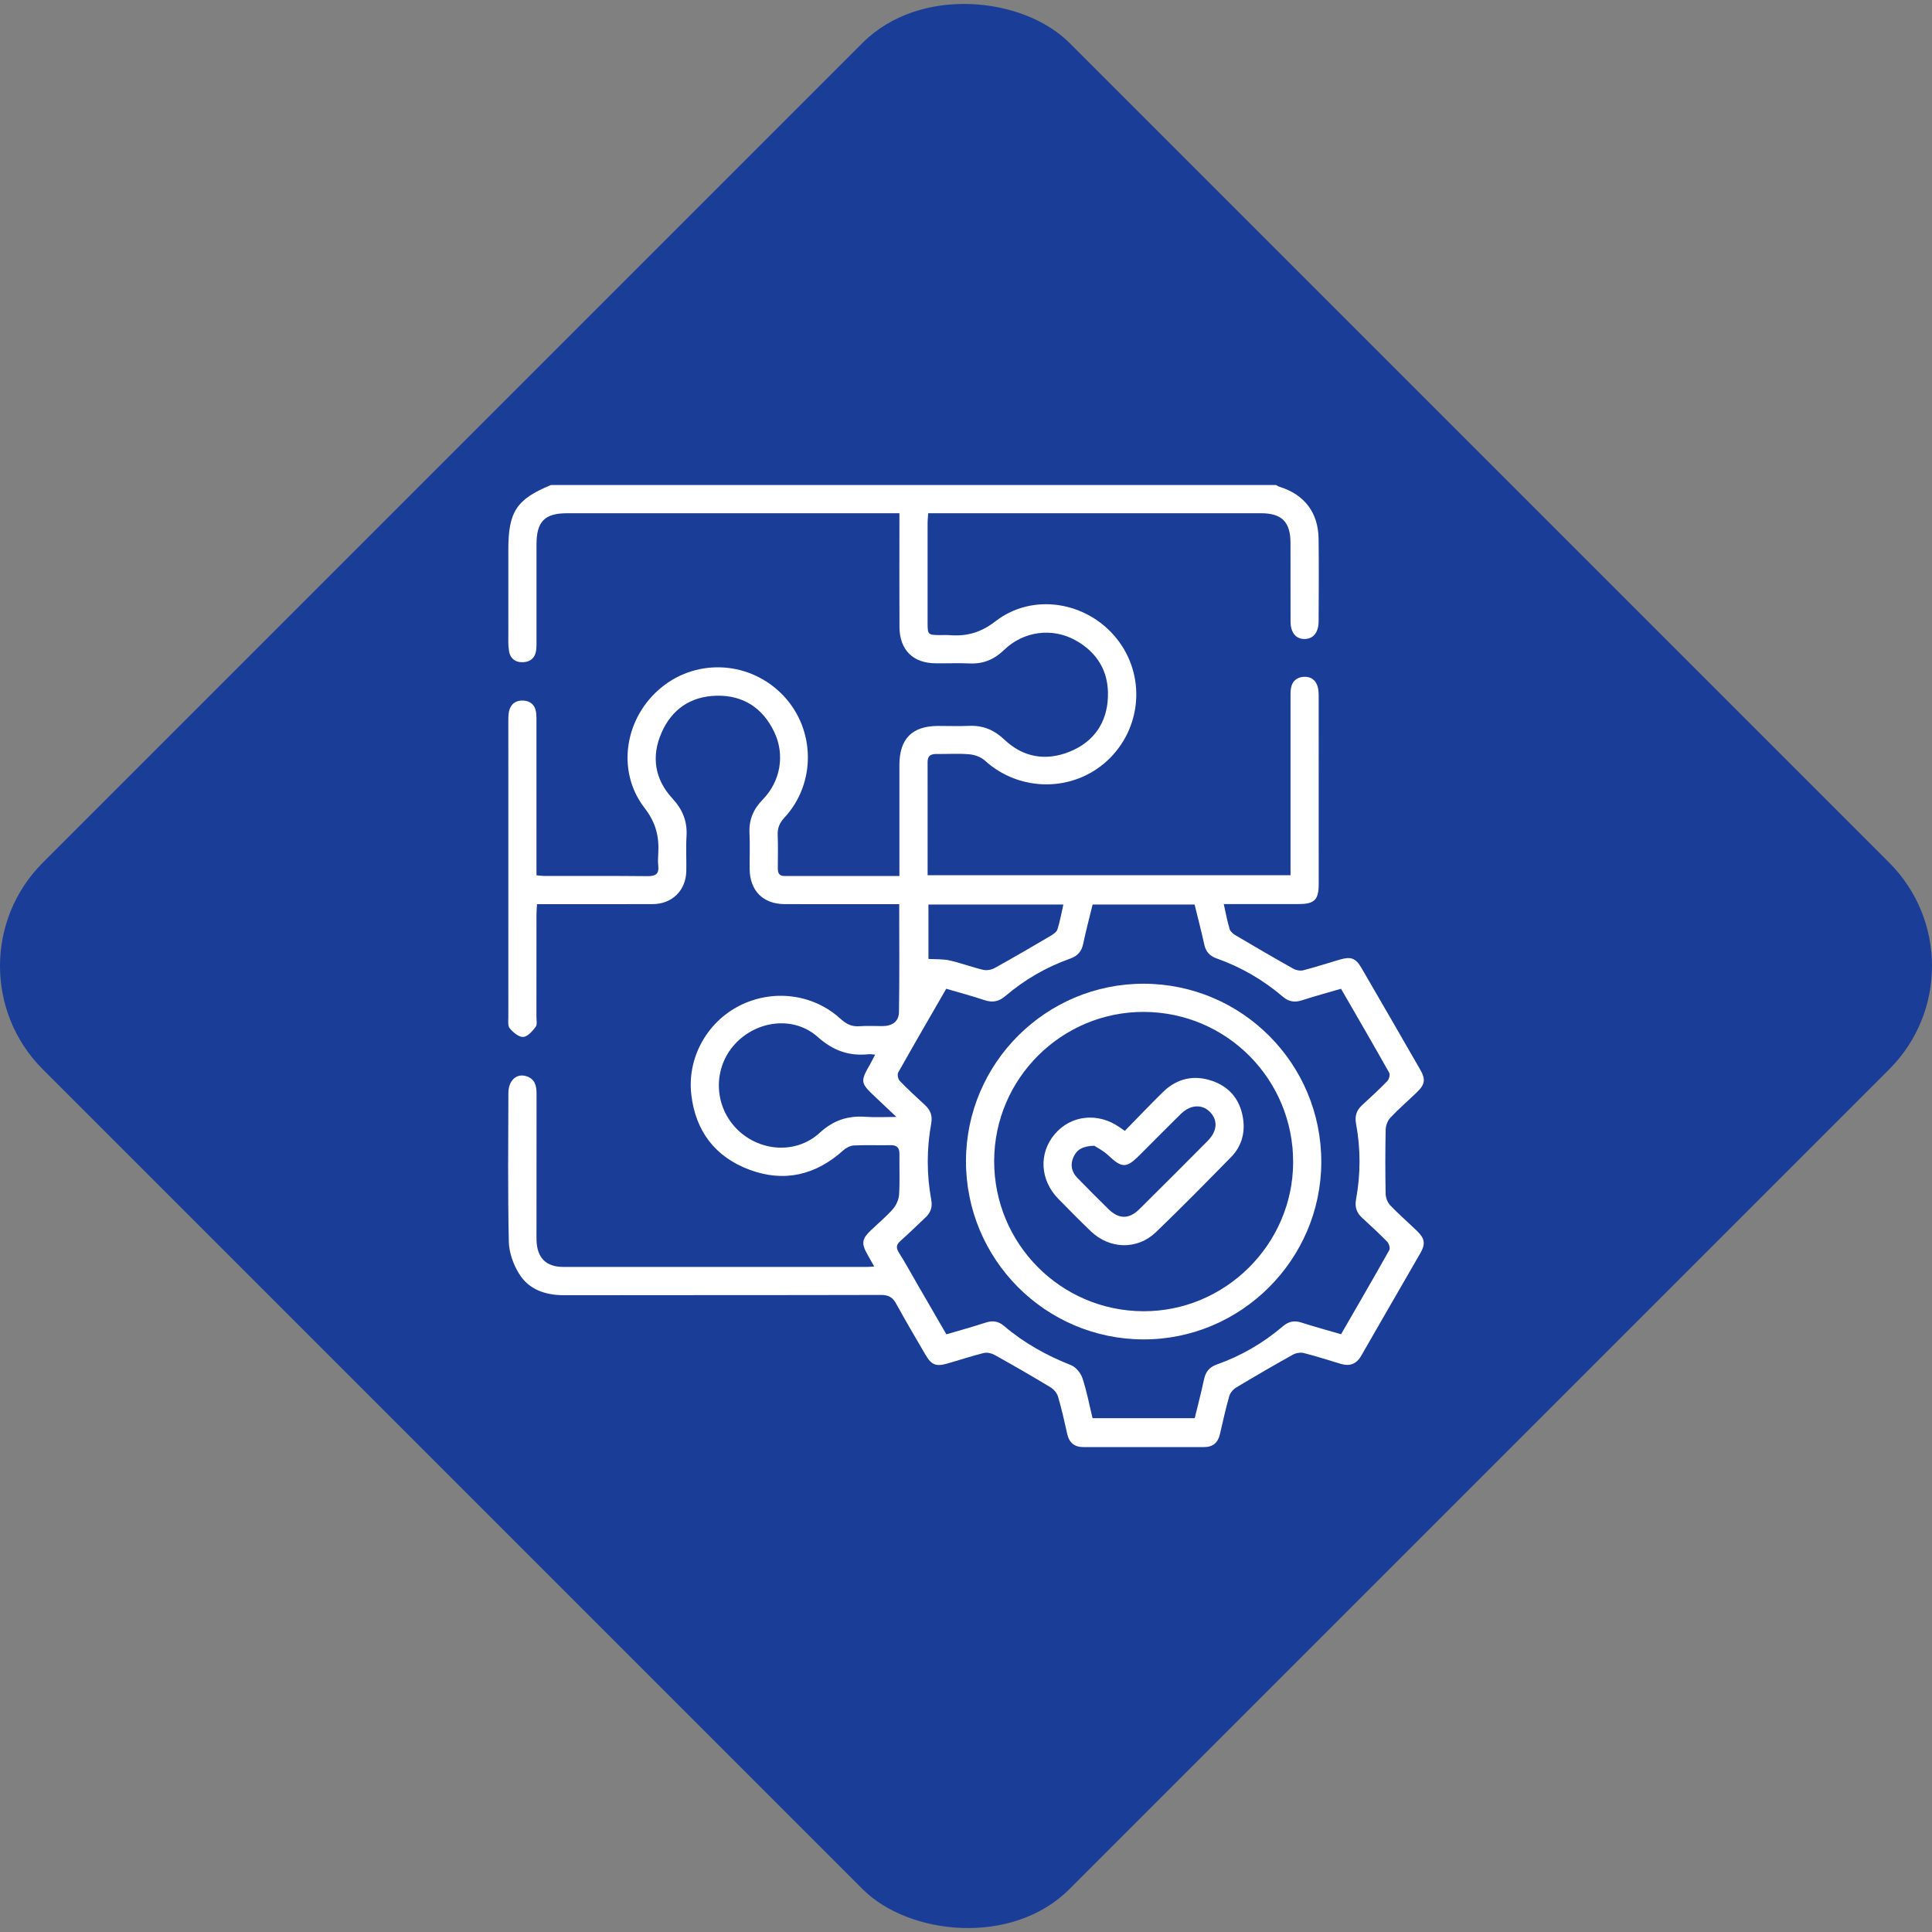 <?xml version="1.0" encoding="UTF-8"?> <svg xmlns="http://www.w3.org/2000/svg" id="Layer_2" data-name="Layer 2" viewBox="0 0 897.9 897.9"><rect x="0" y="0" width="897.9" height="897.9" fill="#808080" stroke="none"/><defs><style> .cls-1 { fill: #fff; } .cls-2 { fill: #1a3d97; } </style></defs><g id="Layer_1-2" data-name="Layer 1"><rect class="cls-2" x="111.6" y="111.6" width="674.7" height="674.7" rx="67.92" ry="67.92" transform="translate(-185.96 448.95) rotate(-45)"></rect><g><path class="cls-1" d="M645.91,559.9c-1.19-1.25-1.9-3.45-1.94-5.23-.18-9.86-.19-19.73,.02-29.59,.05-1.89,.86-4.2,2.13-5.56,3.88-4.12,8.19-7.85,12.28-11.78,3.92-3.76,4.28-6.07,1.56-10.79-9.06-15.75-18.15-31.49-27.28-47.2-2.58-4.42-4.82-5.27-9.81-3.83-5.73,1.66-11.39,3.53-17.15,5.02-1.43,.36-3.39-.01-4.71-.76-8.97-5.03-17.85-10.22-26.72-15.46-1.13-.66-2.45-1.73-2.8-2.88-1.12-3.7-1.82-7.54-2.75-11.68,11.89,0,23.37,.01,34.86,0,7.3,0,9.27-1.95,9.27-9.33,.01-28.97,.01-57.92-.01-86.89,0-1.59-.03-3.23-.46-4.75-.89-3.21-3.24-4.85-6.51-4.64-3.24,.21-5.4,2.06-5.93,5.39-.25,1.56-.18,3.18-.19,4.78v82.05h-168.66c0-17.76,.01-35.21-.01-52.66-.01-2.92,1.57-3.72,4.16-3.69,5.1,.06,10.22-.3,15.27,.14,2.5,.22,5.39,1.27,7.21,2.93,16.09,14.65,40.88,14.78,56.83,.06,16.22-14.98,18.09-39.79,4.32-56.87-13.82-17.15-38.95-21.33-56.26-7.93-6.89,5.33-13.44,7.07-21.43,6.43-1.45-.12-2.9-.01-4.36-.02-5.48-.02-5.74-.22-5.74-5.56-.02-15.57-.02-31.15,0-46.72,0-1.38,.19-2.75,.3-4.36h154.51c9.79,0,13.81,3.98,13.85,13.73,.03,12.23-.02,24.45,.03,36.68,.02,5.11,2.53,8.1,6.52,8.05,4.01-.03,6.5-3.02,6.52-8.15,.07-12.81,.15-25.62-.01-38.43-.17-12.25-6.6-20.57-18.25-24.2-.52-.16-1-.51-1.51-.78H256.03c-16.03,6.63-19.79,12.37-19.79,30.22,0,12.81-.01,25.62,.01,38.42,0,2.76-.13,5.56,.27,8.27,.52,3.7,3,5.63,6.72,5.42,3.51-.19,5.59-2.23,5.97-5.77,.16-1.45,.13-2.9,.13-4.36,0-14.84-.01-29.69,0-44.53,.01-10.76,3.76-14.56,14.34-14.56h154.33v5.73c0,15.73-.07,31.44,.02,47.16,.07,10.66,6.28,16.78,16.87,16.86,5.24,.05,10.49-.17,15.71,.06,6.36,.28,11.43-1.82,16.06-6.29,9.05-8.75,22.34-10.46,33.12-4.5,10.17,5.63,15.5,14.51,15.13,26.11-.37,12.16-6.51,21.12-17.8,25.68-11.04,4.47-21.62,2.68-30.34-5.6-4.79-4.56-9.97-6.68-16.46-6.39-4.79,.21-9.61,.02-14.41,.03-12,.06-17.87,5.95-17.91,18.07-.02,15.42,0,30.85,0,46.27v5.39c-18.22,0-35.8-.02-53.4,.01-2.61,.01-3.13-1.5-3.11-3.66,.02-5.1,.14-10.2-.05-15.28-.13-3.24,.78-5.66,3.08-8.13,14.78-15.89,14.52-40.88-.36-56.66-15.06-15.97-39.6-17.73-56.56-4.06-17.23,13.89-21.43,38.9-7.99,56.24,5.35,6.92,6.82,13.52,6.31,21.45-.12,1.74-.19,3.51,.01,5.23,.46,3.91-1.22,4.98-4.99,4.95-15.87-.18-31.73-.07-47.6-.09-1.24,0-2.47-.19-4.01-.31v-5.09c0-21.98,0-43.96-.01-65.93,0-1.6,.05-3.22-.18-4.79-.48-3.34-2.59-5.2-5.88-5.4-3.49-.2-5.89,1.51-6.68,4.98-.35,1.53-.34,3.17-.34,4.76-.01,45.7-.01,91.39,.01,137.1,0,1.87-.34,4.29,.65,5.48,1.57,1.89,4.21,4.13,6.26,4.02,2.05-.12,4.27-2.71,5.8-4.69,.79-1.04,.35-3.09,.35-4.69,.02-15.87,0-31.72,.02-47.59,0-1.52,.16-3.04,.26-4.75,18.28,0,36.03,.06,53.78-.02,9.02-.04,15.4-6.36,15.59-15.32,.12-5.38-.23-10.79,.1-16.15,.44-6.99-1.77-12.45-6.6-17.69-8.1-8.77-9.87-19.35-5.05-30.39,4.78-11,13.57-17.01,25.57-17.3,12.39-.29,21.47,5.65,26.82,16.78,5.09,10.58,3.04,22.91-5.35,31.52-4.39,4.5-6.43,9.43-6.12,15.66,.27,5.52,.01,11.05,.07,16.58,.12,10.15,6.26,16.3,16.37,16.32,14.41,.05,28.82,.01,43.22,.01h9.92c0,17.02,.16,33.56-.11,50.11-.07,4.51-3.15,6.56-7.79,6.56-3.49,.01-7-.2-10.48,.06-3.6,.27-6.17-.94-8.87-3.42-12.79-11.71-31.65-13.99-47.16-6.02-15.12,7.77-24.16,24.32-22.22,41.18,1.96,17.03,11.11,29.01,27.02,34.95,16.12,6.02,30.85,2.53,43.67-9.05,1.28-1.15,3.21-2.13,4.89-2.22,5.67-.27,11.35-.02,17.02-.13,3-.06,4.18,1.21,4.14,4.16-.09,6.25,.22,12.53-.16,18.76-.14,2.31-1.31,4.96-2.83,6.71-3.15,3.59-6.88,6.68-10.36,10-4.04,3.85-4.39,5.97-1.75,10.74,1.04,1.87,2.09,3.72,3.36,6.01-1.46,.09-2.41,.21-3.38,.21-47,.01-94.01,.02-141.02-.01-8.12,0-12.28-4.2-12.53-12.37-.05-1.74-.01-3.49-.01-5.24,0-20.95-.02-41.91,.02-62.87,0-3.58-.61-6.7-4.47-8.07-4.7-1.67-8.61,1.74-8.62,7.78-.06,22.99-.3,45.99,.2,68.97,.11,5.07,2.08,10.65,4.79,15,4.64,7.44,12.33,9.97,21.08,9.95,49.05-.09,98.09,0,147.14-.13,3.58-.01,5.45,1.18,7.09,4.19,4.4,8.04,9.06,15.92,13.68,23.83,2.59,4.44,4.84,5.34,9.8,3.92,5.73-1.63,11.39-3.52,17.16-4.96,1.53-.37,3.6,.09,5.03,.89,8.73,4.86,17.39,9.87,25.96,15.04,1.5,.91,3.02,2.64,3.5,4.29,1.68,5.7,2.99,11.53,4.28,17.34,.93,4.2,3.38,6.19,7.66,6.18,18.63-.02,37.26-.01,55.89-.01,4.08,.01,6.49-1.97,7.42-5.95,1.38-5.94,2.68-11.91,4.36-17.77,.43-1.54,1.84-3.15,3.25-3.99,8.69-5.23,17.46-10.31,26.32-15.25,1.42-.79,3.52-1.13,5.07-.75,5.77,1.46,11.44,3.32,17.15,5.02,4.16,1.24,7.28,.18,9.54-3.79,9.08-15.9,18.32-31.72,27.44-47.61,2.54-4.42,2.13-6.84-1.6-10.44-4.2-4.04-8.6-7.86-12.61-12.07Zm-243.66-40.86c-8.25-.59-14.92,1.6-21.33,7.47-11.18,10.23-28.59,8.68-38.98-2.32-10.28-10.9-10.48-27.86-.46-38.86,10.15-11.15,27.43-13.31,38.52-3.44,7.17,6.39,14.57,9.05,23.74,8.06,.82-.09,1.66,.11,2.97,.21-.9,1.73-1.57,3.11-2.34,4.47-4.61,8.01-4.5,8.71,2.36,15.13,2.95,2.76,5.88,5.56,9.88,9.34-5.6,0-10.01,.26-14.37-.06Zm29.24-98.65h62.71c-.9,3.94-1.56,7.8-2.73,11.49-.38,1.24-1.94,2.31-3.18,3.04-8.61,5.07-17.23,10.11-25.96,14.94-1.53,.85-3.76,1.26-5.42,.86-5.21-1.22-10.27-3.16-15.49-4.34-3.06-.7-6.31-.5-9.92-.72v-25.28Zm214.19,160.58c-7.31,13.04-14.84,25.97-22.42,39.12-6.32-1.85-12.47-3.51-18.53-5.46-3.28-1.06-5.89-.45-8.46,1.73-9.17,7.79-19.41,13.8-30.79,17.8-3.35,1.18-5.16,3.37-5.9,6.86-1.26,5.96-2.82,11.86-4.33,18.08h-47.49c-1.52-6.24-2.67-12.55-4.69-18.58-.79-2.4-3.07-5.18-5.34-6.08-11.35-4.46-21.8-10.28-31.09-18.19-2.57-2.19-5.24-2.65-8.49-1.59-5.93,1.95-11.95,3.59-18.32,5.47-4.43-7.65-8.87-15.29-13.29-22.94-2.92-5.04-5.69-10.16-8.8-15.07-1.47-2.34-1.14-3.76,.86-5.51,3.93-3.45,7.63-7.17,11.47-10.74,2.43-2.25,3.36-4.79,2.73-8.21-2.16-11.84-2.17-23.75-.01-35.59,.66-3.6-.41-6.19-2.95-8.54-3.95-3.65-7.93-7.29-11.67-11.16-.79-.83-1.25-3-.73-3.91,7.26-12.93,14.71-25.74,22.32-38.93,6.03,1.77,12.03,3.36,17.9,5.32,3.74,1.25,6.67,.55,9.62-1.97,8.95-7.62,18.98-13.42,30.05-17.35,3.32-1.18,5.28-3.18,6.04-6.73,1.28-6.1,2.89-12.14,4.42-18.41h47.4c1.52,6.21,3.14,12.35,4.49,18.56,.72,3.36,2.57,5.37,5.73,6.47,11.36,4.02,21.63,9.99,30.79,17.8,2.72,2.33,5.48,2.78,8.88,1.68,5.91-1.92,11.93-3.55,18.16-5.37,7.56,13.09,15.08,26.02,22.41,39.06,.49,.87-.09,3.03-.92,3.87-3.74,3.86-7.71,7.51-11.68,11.15-2.58,2.37-3.5,5.02-2.83,8.59,2.16,11.7,2.16,23.46,.01,35.16-.66,3.56,.2,6.22,2.79,8.6,3.97,3.64,7.93,7.29,11.69,11.14,.83,.85,1.46,3,.97,3.86Z"></path><path class="cls-1" d="M531.63,457.19c-45.44-.11-82.55,36.81-82.69,82.27-.14,45.7,36.8,82.91,82.42,83.03,45.3,.13,82.59-36.98,82.71-82.33,.13-45.71-36.77-82.85-82.45-82.97Zm-.33,152.21c-38.42-.18-69.4-31.49-69.26-70,.14-38.21,31.44-69.26,69.64-69.11,38.48,.16,69.41,31.38,69.31,69.93-.12,38.08-31.6,69.34-69.68,69.18Z"></path><path class="cls-1" d="M577.86,520.92c-1.03-9.03-5.82-15.55-14.43-18.55-8.53-2.96-16.43-1.22-22.96,5.17-5.91,5.8-11.63,11.82-17.72,18.04-1.14-.79-1.73-1.19-2.3-1.6-10.03-7.12-22.69-5.82-30.26,3.11-7.51,8.87-6.88,21.3,1.63,30.03,4.98,5.1,9.99,10.17,15.14,15.11,8.76,8.4,21.62,8.76,30.32,.37,11.85-11.4,23.37-23.13,34.89-34.87,4.5-4.6,6.39-10.43,5.68-16.81Zm-16.58,9.3c-10.55,10.62-21.13,21.21-31.76,31.74-4.81,4.77-9.57,4.71-14.42-.08-4.85-4.79-9.71-9.6-14.45-14.51-2.65-2.75-3.36-6.09-1.74-9.65,1.52-3.34,4.16-5.12,9.69-5.23,1.32,.87,4.14,2.29,6.35,4.35,6.51,6.12,8.45,6.23,14.72-.03,6.37-6.37,12.7-12.77,19.12-19.1,4.41-4.34,9.83-4.67,13.5-.97,3.81,3.84,3.49,8.95-1.01,13.47Z"></path></g></g></svg> 